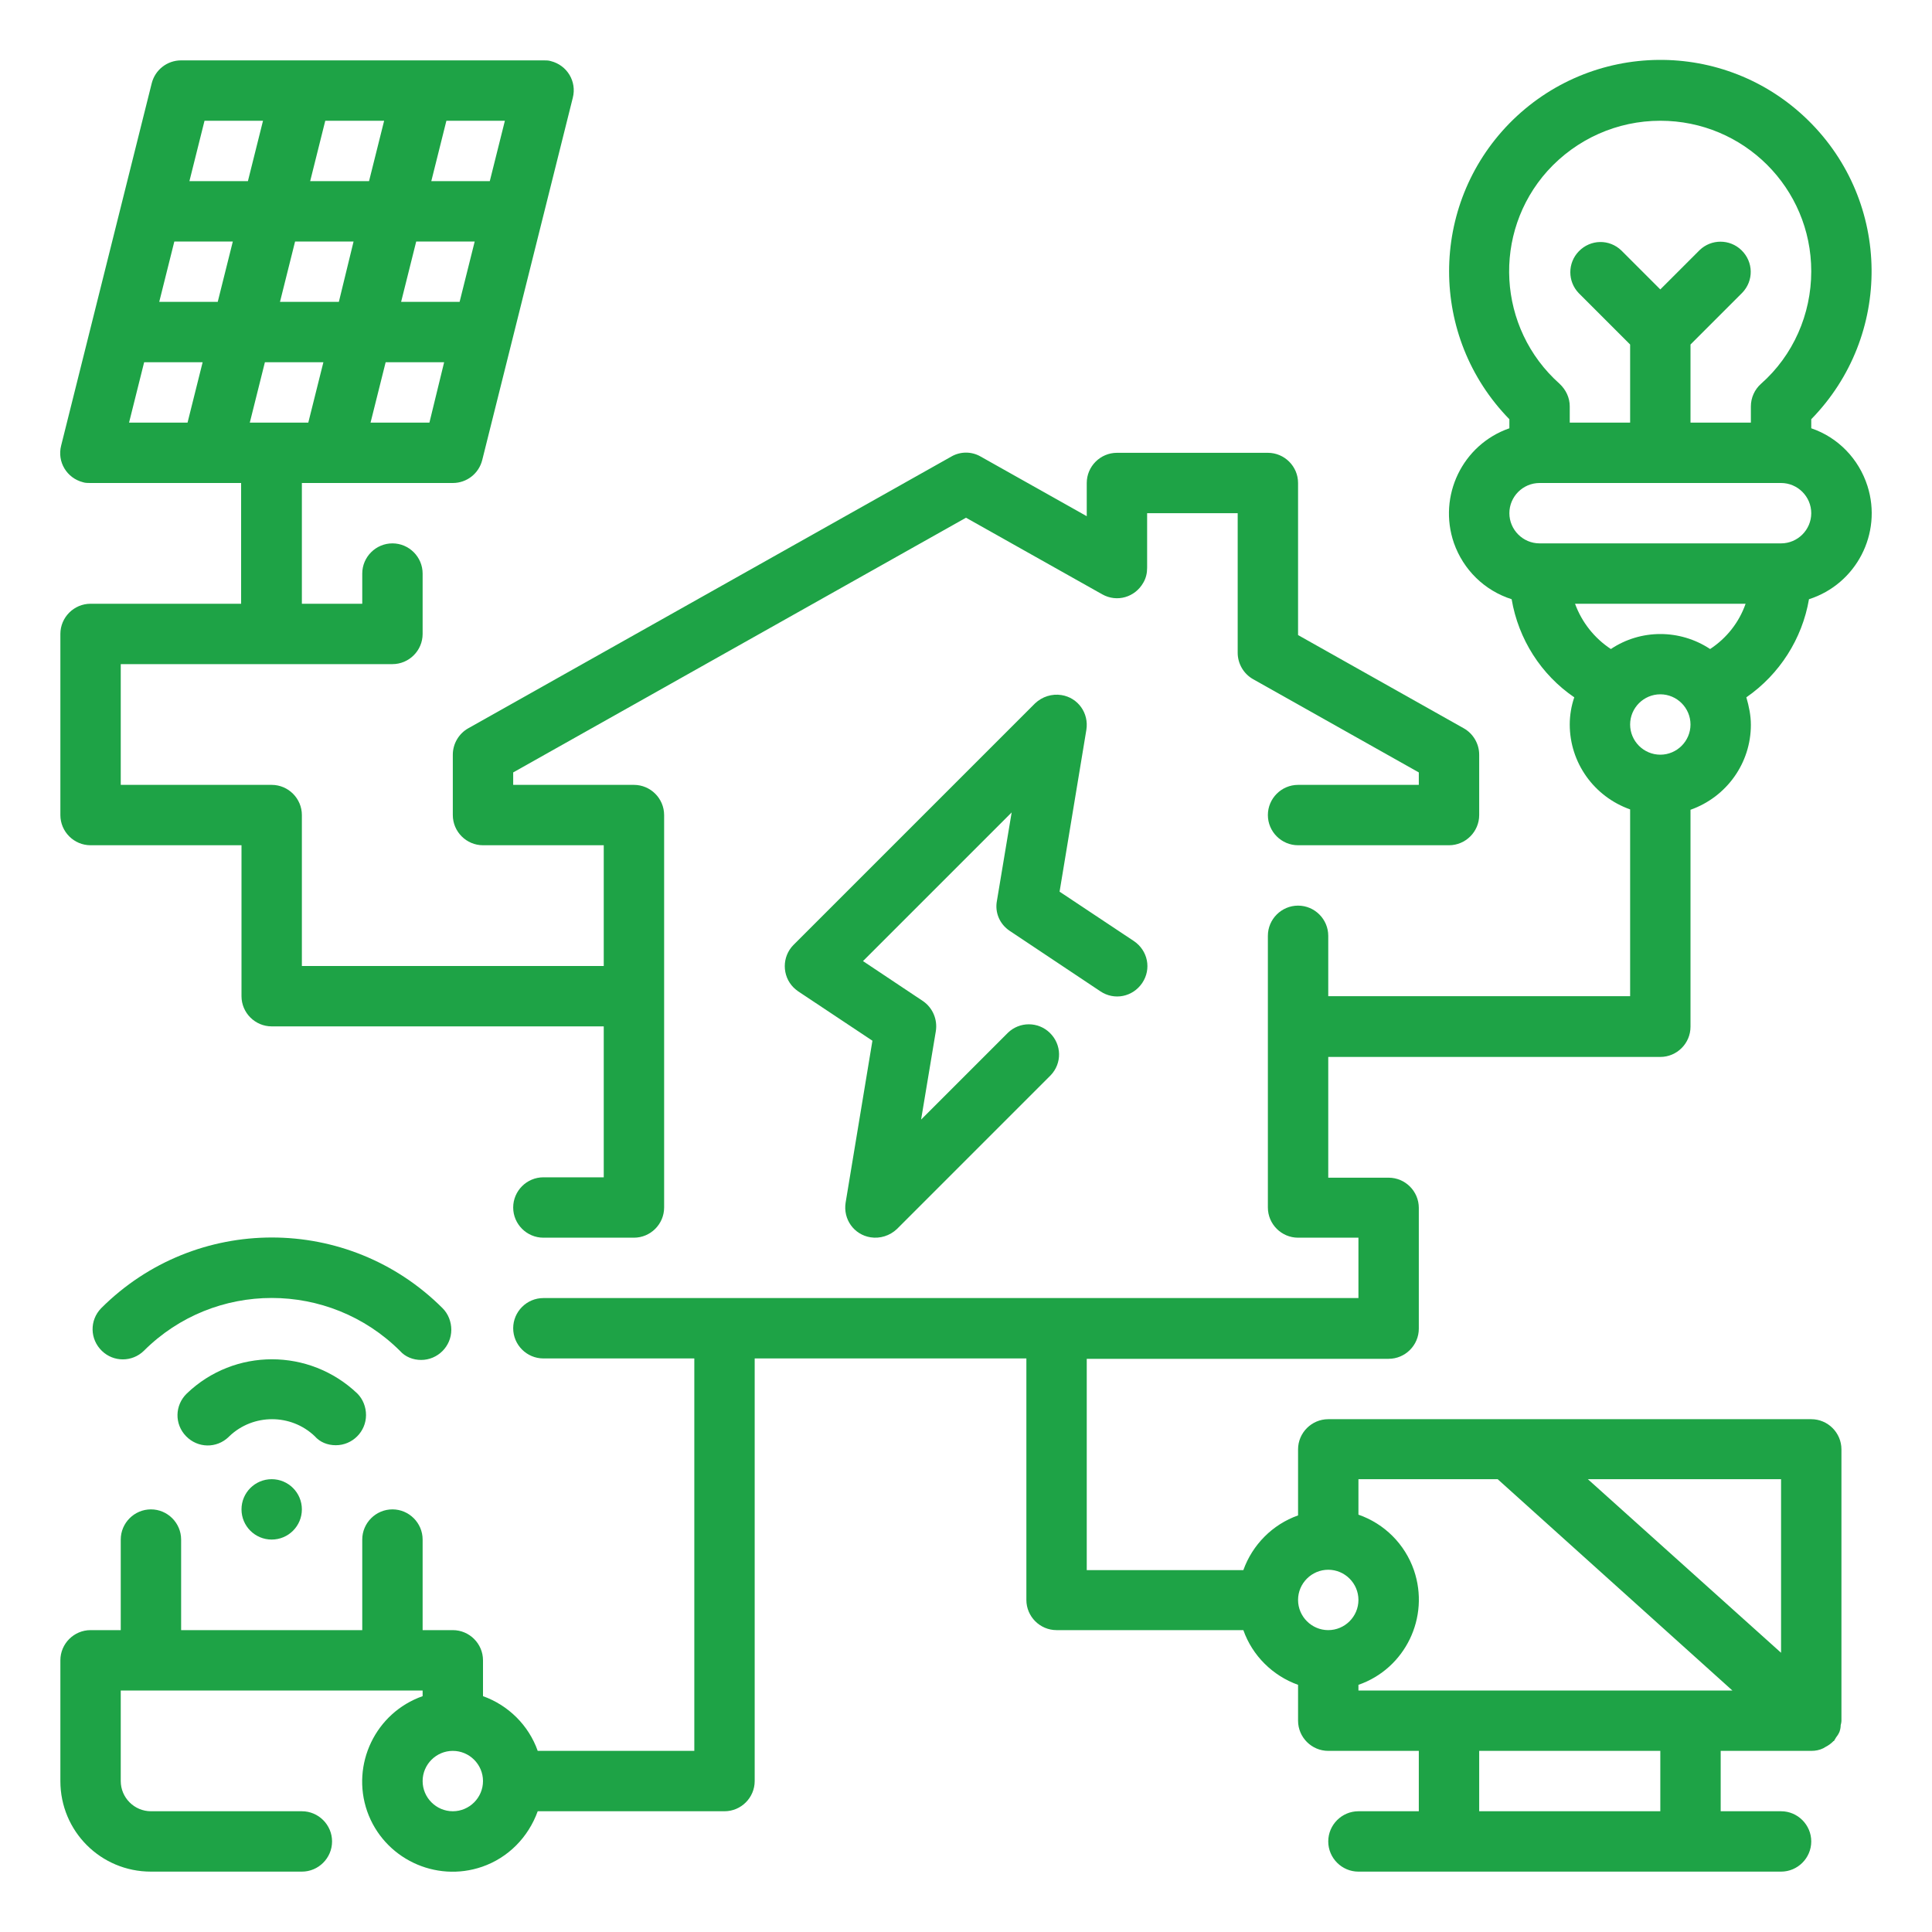 <?xml version="1.0" encoding="utf-8"?>
<!-- Generator: Adobe Illustrator 24.1.2, SVG Export Plug-In . SVG Version: 6.00 Build 0)  -->
<svg version="1.1" id="Layer_1" xmlns="http://www.w3.org/2000/svg" xmlns:xlink="http://www.w3.org/1999/xlink" x="0px" y="0px"
	 viewBox="0 0 512 512" style="enable-background:new 0 0 512 512;" xml:space="preserve">
<style type="text/css">
	.st0{fill:#1EA346;}
</style>
<g id="Outline">
	<g>
		<path class="st0" d="M267.6,246.7l24,16c3.7,2.5,8.6,1.5,11.1-2.2c2.5-3.7,1.5-8.6-2.2-11.1l-19.7-13.1l7.1-42.9
			c0.7-4.4-2.2-8.5-6.6-9.2c-2.5-0.4-5.1,0.4-7,2.2l-64,64c-3.1,3.1-3.1,8.2,0,11.3c0.4,0.4,0.8,0.7,1.2,1l19.7,13.1l-7.1,42.9
			c-0.7,4.4,2.2,8.5,6.6,9.2c2.5,0.4,5.1-0.4,7-2.2l40.7-40.7c3.1-3.2,3-8.2-0.2-11.3c-3.1-3-8-3-11.1,0l-23,23l3.9-23.4
			c0.5-3.1-0.8-6.2-3.4-8l-15.9-10.6l39.4-39.4l-3.9,23.4C263.6,241.8,264.9,244.9,267.6,246.7z"/>
		<path class="st0" d="M89,383c4.4,0,8-3.6,8-8c0-2.1-0.8-4.2-2.3-5.7c-12.7-12.1-32.6-12.1-45.2,0c-3.2,3.1-3.3,8.1-0.2,11.3
			c3.1,3.2,8.1,3.3,11.3,0.2c0.1-0.1,0.1-0.1,0.2-0.2c6.3-6,16.3-6,22.6,0C84.8,382.2,86.8,383,89,383z"/>
		<path class="st0" d="M111.6,360.4c4.4,0,8-3.6,8-8c0-2.1-0.8-4.2-2.3-5.7c-25-25-65.5-25-90.5,0c0,0,0,0,0,0
			c-3.1,3.2-3,8.2,0.2,11.3c3.1,3,8,3,11.1,0c18.7-18.7,49.1-18.7,67.9,0c0,0,0,0,0,0C107.4,359.6,109.5,360.4,111.6,360.4z"/>
		<circle class="st0" cx="72" cy="400" r="8"/>
		<path class="st0" d="M480,113.5v-2.4c21.6-22.1,21.3-57.5-0.8-79.2s-57.5-21.3-79.2,0.8c-21.3,21.8-21.3,56.6,0,78.4v2.4
			c-12.4,4.3-19,17.9-14.7,30.4c2.5,7.1,8.1,12.6,15.3,14.9c1.8,10.6,7.8,20,16.6,26c-0.8,2.3-1.2,4.8-1.2,7.2
			c0,10.1,6.4,19.1,16,22.5V264h-80v-16c0-4.4-3.6-8-8-8s-8,3.6-8,8v72c0,4.4,3.6,8,8,8h16v16H144c-4.4,0-8,3.6-8,8s3.6,8,8,8h40
			v104h-41.5c-2.4-6.8-7.8-12.1-14.5-14.5V440c0-4.4-3.6-8-8-8h-8v-24c0-4.4-3.6-8-8-8s-8,3.6-8,8v24H48v-24c0-4.4-3.6-8-8-8
			s-8,3.6-8,8v24h-8c-4.4,0-8,3.6-8,8v32c0,13.3,10.7,24,24,24h40c4.4,0,8-3.6,8-8s-3.6-8-8-8H40c-4.4,0-8-3.6-8-8v-24h80v1.5
			c-12.5,4.4-19,18.1-14.7,30.5c4.4,12.5,18.1,19,30.5,14.7c6.9-2.4,12.2-7.8,14.7-14.7H192c4.4,0,8-3.6,8-8V360h72v64
			c0,4.4,3.6,8,8,8h49.5c2.4,6.8,7.8,12.1,14.5,14.5v9.5c0,4.4,3.6,8,8,8h24v16h-16c-4.4,0-8,3.6-8,8s3.6,8,8,8h112c4.4,0,8-3.6,8-8
			s-3.6-8-8-8h-16v-16h24c1.1,0,2.2-0.2,3.2-0.7c0.2-0.1,0.3-0.2,0.5-0.3c0.8-0.4,1.5-0.9,2.1-1.5c0-0.1,0.1-0.1,0.2-0.1
			c0.2-0.3,0.4-0.7,0.6-1c0.4-0.5,0.7-1,0.9-1.5c0.2-0.6,0.3-1.1,0.3-1.7c0.1-0.4,0.2-0.8,0.2-1.1v-72c0-4.4-3.6-8-8-8H352
			c-4.4,0-8,3.6-8,8v17.5c-6.8,2.4-12.1,7.8-14.5,14.5H288v-56h80c4.4,0,8-3.6,8-8v-32c0-4.4-3.6-8-8-8h-16v-32h88c4.4,0,8-3.6,8-8
			v-57.5c9.6-3.4,16-12.4,16-22.5c0-2.5-0.5-4.9-1.2-7.3c8.8-6.1,14.8-15.5,16.6-26c12.5-4,19.5-17.4,15.5-30
			C492.6,121.6,487.1,115.9,480,113.5z M120,480c-4.4,0-8-3.6-8-8s3.6-8,8-8s8,3.6,8,8S124.4,480,120,480z M440,480h-48v-16h48V480z
			 M472,438l-51.2-46H472V438z M396.9,392l62.2,56H360v-1.5c12.4-4.3,19-17.9,14.7-30.4c-2.4-6.9-7.8-12.3-14.7-14.7V392H396.9z
			 M352,416c4.4,0,8,3.6,8,8s-3.6,8-8,8s-8-3.6-8-8S347.6,416,352,416z M440,32c22.1,0,40,17.8,40,39.9c0,11.4-4.8,22.3-13.3,29.8
			c-1.7,1.5-2.7,3.7-2.7,6v4.3h-16V91.3l13.7-13.7c3.1-3.2,3-8.2-0.2-11.3c-3.1-3-8-3-11.1,0L440,76.7l-10.3-10.3
			c-3.2-3.1-8.2-3-11.3,0.2c-3,3.1-3,8,0,11.1L432,91.3V112h-16v-4.3c0-2.3-1-4.4-2.7-6c-16.5-14.7-17.9-40-3.2-56.4
			C417.8,36.8,428.6,32,440,32z M417.4,160h45.2c-1.7,4.9-5,9.1-9.4,12c-8-5.3-18.4-5.3-26.3,0C422.5,169.1,419.2,164.9,417.4,160z
			 M440,200c-4.4,0-8-3.6-8-8s3.6-8,8-8s8,3.6,8,8S444.4,200,440,200z M472,144h-64c-4.4,0-8-3.6-8-8s3.6-8,8-8h64c4.4,0,8,3.6,8,8
			S476.4,144,472,144z"/>
		<path class="st0" d="M24,224h40v40c0,4.4,3.6,8,8,8h88v40h-16c-4.4,0-8,3.6-8,8s3.6,8,8,8h24c4.4,0,8-3.6,8-8V216c0-4.4-3.6-8-8-8
			h-32v-3.3l120-67.5l36.1,20.3c3.9,2.2,8.7,0.8,10.9-3.1c0.7-1.2,1-2.5,1-3.9V136h24v37c0,2.9,1.6,5.6,4.1,7l43.9,24.7v3.3h-32
			c-4.4,0-8,3.6-8,8s3.6,8,8,8h40c4.4,0,8-3.6,8-8v-16c0-2.9-1.6-5.6-4.1-7L344,168.3V128c0-4.4-3.6-8-8-8h-40c-4.4,0-8,3.6-8,8v8.8
			L259.9,121c-2.4-1.4-5.4-1.4-7.8,0l-128,72c-2.5,1.4-4.1,4.1-4.1,7v16c0,4.4,3.6,8,8,8h32v32H80v-40c0-4.4-3.6-8-8-8H32v-32h72
			c4.4,0,8-3.6,8-8v-16c0-4.4-3.6-8-8-8s-8,3.6-8,8v8H80v-32h40c3.7,0,6.9-2.5,7.8-6.1l24-96c1.1-4.3-1.5-8.6-5.8-9.7
			c-0.6-0.2-1.3-0.2-1.9-0.2H48c-3.7,0-6.9,2.5-7.8,6.1l-24,96c-1.1,4.3,1.5,8.6,5.8,9.7c0.6,0.2,1.3,0.2,1.9,0.2h40v32H24
			c-4.4,0-8,3.6-8,8v48C16,220.4,19.6,224,24,224z M46.2,64h15.5l-4,16H42.2L46.2,64z M101.8,32l-4,16H82.2l4-16H101.8z M121.8,80
			h-15.5l4-16h15.5L121.8,80z M66.2,112l4-16h15.5l-4,16H66.2z M89.8,80H74.2l4-16h15.5L89.8,80z M113.8,112H98.2l4-16h15.5
			L113.8,112z M129.8,48h-15.5l4-16h15.5L129.8,48z M54.2,32h15.5l-4,16H50.2L54.2,32z M38.2,96h15.5l-4,16H34.2L38.2,96z"/>
	</g>
</g>
</svg>
